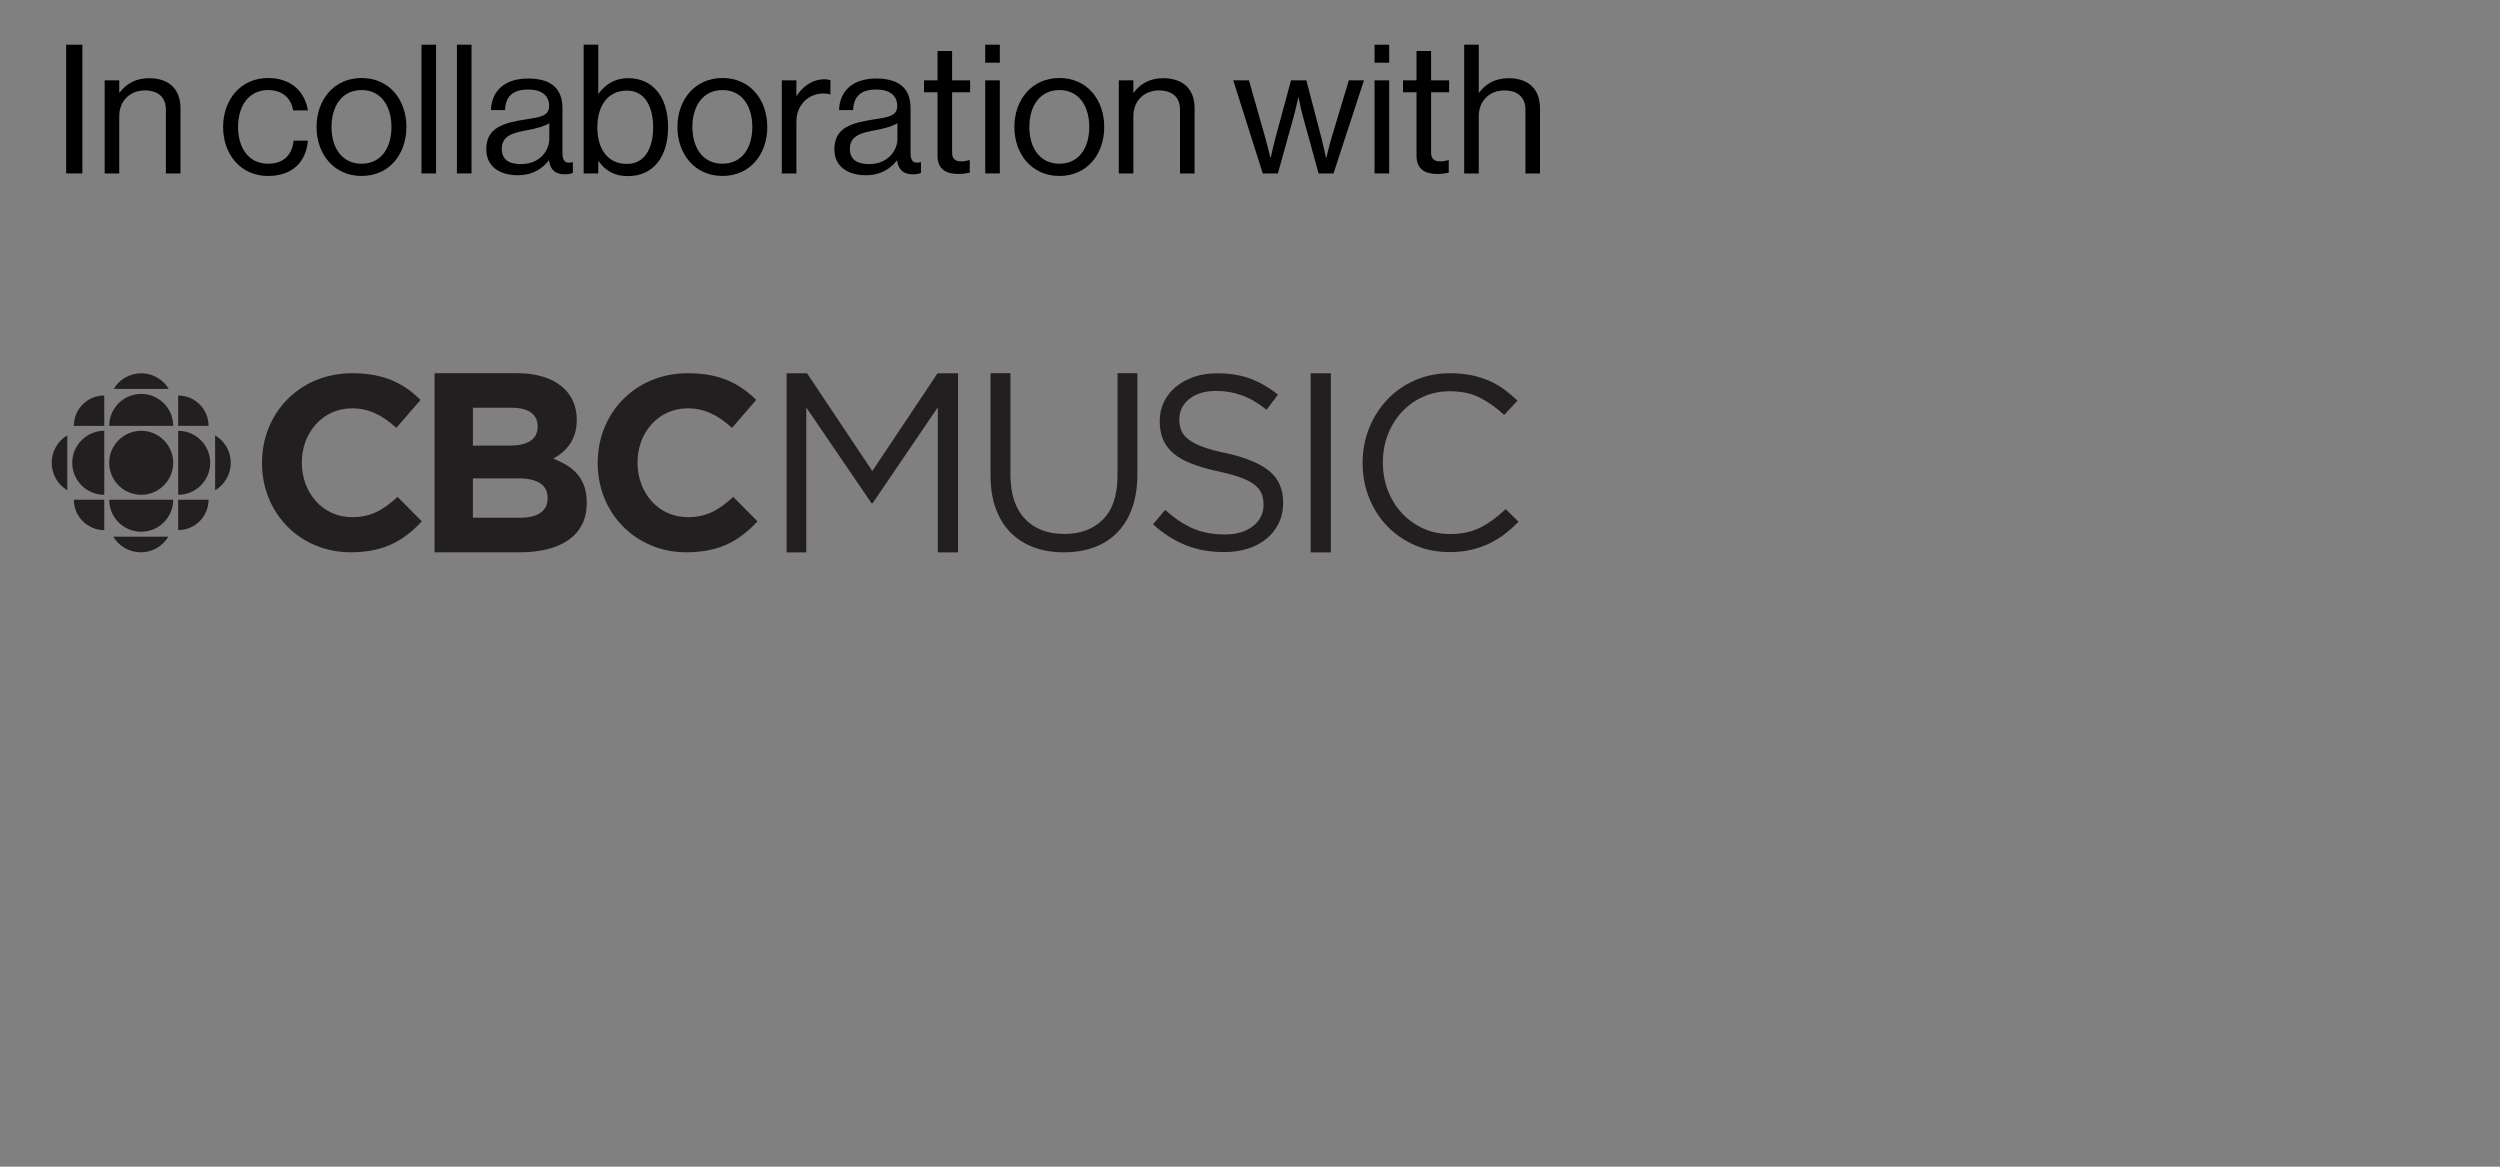 <?xml version="1.0" encoding="UTF-8"?>
<svg id="a" data-name="Layer 1" xmlns="http://www.w3.org/2000/svg" width="150" height="70" xmlns:xlink="http://www.w3.org/1999/xlink" viewBox="0 0 150 70">
  <rect x="0" y="0" width="150" height="70" fill="#808080" stroke="none"/>
  <defs>
    <clipPath id="b">
      <rect x="-4" y="19.5" width="105" height="24" style="fill: none; stroke-width: 0px;"/>
    </clipPath>
  </defs>
  <g style="isolation: isolate;">
    <path d="M3.97,2.682h.972v7.724h-.972V2.682Z" style="stroke-width: 0px;"/>
    <path d="M7.156,5.556h.021c.4-.529.961-.864,1.772-.864,1.167,0,1.879.637,1.879,1.793v3.921h-.875v-3.846c0-.724-.475-1.135-1.264-1.135-.886,0-1.534.627-1.534,1.545v3.436h-.875v-5.585h.875v.735Z" style="stroke-width: 0px;"/>
    <path d="M13.387,7.619c0-1.621,1.037-2.938,2.701-2.938,1.318,0,2.193.756,2.388,1.944h-.886c-.13-.756-.659-1.221-1.502-1.221-1.188,0-1.804.983-1.804,2.215s.616,2.204,1.804,2.204c.908,0,1.448-.519,1.523-1.383h.864c-.119,1.34-.994,2.118-2.388,2.118-1.664,0-2.701-1.318-2.701-2.938Z" style="stroke-width: 0px;"/>
    <path d="M18.993,7.619c0-1.621,1.037-2.938,2.701-2.938,1.675,0,2.69,1.318,2.69,2.938,0,1.62-1.016,2.938-2.69,2.938-1.664,0-2.701-1.318-2.701-2.938ZM23.487,7.619c0-1.231-.605-2.215-1.793-2.215-1.188,0-1.804.983-1.804,2.215s.616,2.204,1.804,2.204c1.188,0,1.793-.972,1.793-2.204Z" style="stroke-width: 0px;"/>
    <path d="M25.289,2.682h.875v7.724h-.875V2.682Z" style="stroke-width: 0px;"/>
    <path d="M27.416,2.682h.875v7.724h-.875V2.682Z" style="stroke-width: 0px;"/>
    <path d="M32.937,9.628h-.011c-.334.432-.907.886-1.858.886-1.059,0-1.891-.497-1.891-1.556,0-1.318,1.037-1.588,2.431-1.804.789-.119,1.34-.194,1.34-.799,0-.626-.454-.983-1.253-.983-.907,0-1.361.389-1.394,1.231h-.843c.033-1.08.746-1.891,2.226-1.891,1.188,0,2.063.443,2.063,1.772v2.657c0,.454.108.703.594.594h.032v.638c-.108.043-.249.086-.475.086-.573,0-.875-.259-.961-.832ZM32.958,8.343v-.951c-.292.184-.8.324-1.275.411-.875.162-1.577.313-1.577,1.134,0,.746.584.908,1.156.908,1.167,0,1.696-.854,1.696-1.502Z" style="stroke-width: 0px;"/>
    <path d="M35.916,9.672h-.021v.734h-.875V2.682h.875v2.938h.021c.421-.573.983-.929,1.793-.929,1.415,0,2.376,1.08,2.376,2.938,0,1.793-.896,2.938-2.409,2.938-.756,0-1.307-.27-1.761-.896ZM39.189,7.641c0-1.253-.508-2.204-1.566-2.204-1.221,0-1.783.994-1.783,2.204,0,1.253.584,2.193,1.772,2.193,1.069,0,1.577-.929,1.577-2.193Z" style="stroke-width: 0px;"/>
    <path d="M40.646,7.619c0-1.621,1.037-2.938,2.701-2.938,1.675,0,2.69,1.318,2.69,2.938,0,1.62-1.016,2.938-2.69,2.938-1.664,0-2.701-1.318-2.701-2.938ZM45.14,7.619c0-1.231-.605-2.215-1.793-2.215-1.188,0-1.804.983-1.804,2.215s.616,2.204,1.804,2.204c1.188,0,1.793-.972,1.793-2.204Z" style="stroke-width: 0px;"/>
    <path d="M47.785,5.75h.021c.335-.54.918-.994,1.664-.994.162,0,.248.021.356.064v.843h-.033c-.129-.043-.216-.054-.389-.054-.864,0-1.621.648-1.621,1.696v3.101h-.875v-5.585h.875v.929Z" style="stroke-width: 0px;"/>
    <path d="M53.823,9.628h-.011c-.334.432-.907.886-1.858.886-1.059,0-1.891-.497-1.891-1.556,0-1.318,1.037-1.588,2.431-1.804.789-.119,1.34-.194,1.34-.799,0-.626-.454-.983-1.253-.983-.907,0-1.361.389-1.394,1.231h-.843c.033-1.08.746-1.891,2.226-1.891,1.188,0,2.063.443,2.063,1.772v2.657c0,.454.108.703.594.594h.032v.638c-.108.043-.249.086-.475.086-.573,0-.875-.259-.961-.832ZM53.845,8.343v-.951c-.292.184-.8.324-1.275.411-.875.162-1.577.313-1.577,1.134,0,.746.584.908,1.156.908,1.167,0,1.696-.854,1.696-1.502Z" style="stroke-width: 0px;"/>
    <path d="M55.442,4.821h.81v-1.761h.875v1.761h1.081v.713h-1.081v3.63c0,.389.206.519.562.519.173,0,.367-.043.464-.076h.032v.756c-.205.043-.443.075-.702.075-.713,0-1.231-.291-1.231-1.08v-3.824h-.81v-.713Z" style="stroke-width: 0px;"/>
    <path d="M59.114,2.682h.875v1.08h-.875v-1.08ZM59.114,4.821h.875v5.585h-.875v-5.585Z" style="stroke-width: 0px;"/>
    <path d="M60.863,7.619c0-1.621,1.037-2.938,2.701-2.938,1.674,0,2.69,1.318,2.69,2.938,0,1.62-1.016,2.938-2.69,2.938-1.664,0-2.701-1.318-2.701-2.938ZM65.357,7.619c0-1.231-.605-2.215-1.793-2.215-1.188,0-1.804.983-1.804,2.215s.616,2.204,1.804,2.204c1.188,0,1.793-.972,1.793-2.204Z" style="stroke-width: 0px;"/>
    <path d="M68.002,5.556h.021c.4-.529.961-.864,1.772-.864,1.167,0,1.88.637,1.88,1.793v3.921h-.875v-3.846c0-.724-.475-1.135-1.264-1.135-.886,0-1.534.627-1.534,1.545v3.436h-.875v-5.585h.875v.735Z" style="stroke-width: 0px;"/>
    <path d="M73.996,4.821h.94l.982,3.446c.13.465.303,1.199.303,1.199h.021s.162-.734.281-1.177l.939-3.468h.919l.907,3.468c.119.454.27,1.177.27,1.177h.022s.173-.734.312-1.199l1.037-3.446h.908l-1.826,5.585h-.896l-.93-3.381c-.129-.464-.27-1.167-.27-1.167h-.021s-.151.703-.281,1.167l-.939,3.381h-.908l-1.771-5.585Z" style="stroke-width: 0px;"/>
    <path d="M82.474,2.682h.876v1.08h-.876v-1.08ZM82.474,4.821h.876v5.585h-.876v-5.585Z" style="stroke-width: 0px;"/>
    <path d="M84.18,4.821h.811v-1.761h.875v1.761h1.08v.713h-1.08v3.63c0,.389.205.519.562.519.173,0,.368-.043.465-.076h.032v.756c-.205.043-.442.075-.702.075-.713,0-1.231-.291-1.231-1.08v-3.824h-.811v-.713Z" style="stroke-width: 0px;"/>
    <path d="M88.727,5.556h.022c.399-.529.961-.864,1.771-.864,1.167,0,1.88.637,1.88,1.793v3.921h-.875v-3.846c0-.724-.476-1.135-1.265-1.135-.886,0-1.534.627-1.534,1.545v3.436h-.875V2.682h.875v2.874Z" style="stroke-width: 0px;"/>
  </g>
  <g style="clip-path: url(#b);">
    <g>
      <path d="M10.392,6.893c0,1.06-.859,1.92-1.92,1.92s-1.92-.859-1.92-1.92c0-1.06.859-1.92,1.92-1.92s1.92.86,1.92,1.92h0Z" style="fill: #fff; stroke-width: 0px;"/>
      <path d="M6.256,8.813c-1.061,0-1.921-.859-1.921-1.919,0-1.06.86-1.921,1.921-1.921v3.84h0Z" style="fill: #fff; stroke-width: 0px;"/>
      <path d="M10.69,10.931l0-1.822,1.823.001c0,1.007-.816,1.821-1.823,1.821" style="fill: #fff; stroke-width: 0px;"/>
      <path d="M6.256,2.854v1.824l-1.825 0c0-1.007.817-1.824,1.825-1.824" style="fill: #fff; stroke-width: 0px;"/>
      <path d="M6.256,10.932v-1.823l-1.825.001c0,1.007.817,1.822,1.825,1.822" style="fill: #fff; stroke-width: 0px;"/>
      <path d="M12.908,8.543l-.001-3.3c.562.335.939.948.939,1.65,0,.701-.377,1.314-.938,1.65" style="fill: #fff; stroke-width: 0px;"/>
      <path d="M6.823,2.459l3.3 0c-.335-.562-.948-.938-1.649-.938-.702,0-1.315.376-1.65.937" style="fill: #fff; stroke-width: 0px;"/>
      <path d="M10.098,11.328l-3.3-.001c.335.562.948.938,1.65.938.702,0,1.315-.376,1.65-.938" style="fill: #fff; stroke-width: 0px;"/>
      <path d="M10.392,9.11c0,1.061-.859,1.92-1.919,1.92-1.061,0-1.921-.859-1.921-1.92h3.84Z" style="fill: #fff; stroke-width: 0px;"/>
      <path d="M10.69,8.813c1.06,0,1.921-.859,1.921-1.919,0-1.06-.86-1.921-1.921-1.921v3.84h0Z" style="fill: #fff; stroke-width: 0px;"/>
      <path d="M10.392,4.68c0-1.06-.859-1.92-1.919-1.92-1.061,0-1.921.86-1.921,1.92h3.84Z" style="fill: #fff; stroke-width: 0px;"/>
      <path d="M4.038,8.543l.001-3.3c-.562.335-.938.948-.938,1.65,0,.701.376,1.314.937,1.65" style="fill: #fff; stroke-width: 0px;"/>
      <path d="M12.513,4.679l-1.823-.001-0-1.822c1.007,0,1.823.816,1.823,1.823" style="fill: #fff; stroke-width: 0px;"/>
      <path d="M21.048,12.263c-3.057,0-5.328-2.359-5.328-5.342v-.03c0-2.953,2.226-5.372,5.417-5.372,1.959,0,3.131.653,4.096,1.603l-1.454,1.677c-.801-.727-1.618-1.172-2.656-1.172-1.751,0-3.013,1.455-3.013,3.235v.03c0,1.781,1.232,3.265,3.013,3.265,1.187,0,1.914-.475,2.731-1.217l1.454,1.469c-1.069,1.143-2.256,1.855-4.259,1.855h0Z" style="fill: #fff; stroke-width: 0px;"/>
      <path d="M32.856,8.994c0-.722-.537-1.167-1.75-1.167h-2.732v2.364h2.809c1.044,0,1.673-.369,1.673-1.167v-.031h0ZM32.258,4.695c0-.706-.553-1.105-1.55-1.105h-2.333v2.272h2.18c1.044,0,1.704-.338,1.704-1.136v-.031h0ZM31.183,12.263h-5.111V1.518h4.989c2.195,0,3.546,1.09,3.546,2.778v.031c0,1.213-.645,1.888-1.412,2.318,1.243.476,2.011,1.197,2.011,2.64v.031c0,1.965-1.596,2.947-4.021,2.947h0Z" style="fill: #fff; stroke-width: 0px;"/>
      <path d="M41.189,12.263c-3.057,0-5.328-2.359-5.328-5.342v-.03c0-2.953,2.226-5.372,5.417-5.372,1.959,0,3.131.653,4.096,1.603l-1.454,1.677c-.801-.727-1.618-1.172-2.656-1.172-1.751,0-3.013,1.455-3.013,3.235v.03c0,1.781,1.232,3.265,3.013,3.265,1.187,0,1.914-.475,2.731-1.217l1.454,1.469c-1.068,1.143-2.256,1.855-4.259,1.855h0Z" style="fill: #fff; stroke-width: 0px;"/>
      <polygon points="47.196 1.522 48.424 1.522 52.339 7.387 56.254 1.522 57.483 1.522 57.483 12.27 56.27 12.27 56.27 3.564 52.355 9.322 52.293 9.322 48.378 3.58 48.378 12.27 47.196 12.27 47.196 1.522 47.196 1.522" style="fill: #fff; stroke-width: 0px;"/>
      <path d="M63.83,12.265c-.655,0-1.252-.098-1.791-.295-.539-.196-1.002-.488-1.39-.876-.388-.388-.687-.869-.899-1.443-.211-.574-.317-1.234-.317-1.98V1.52h1.194v6.075c0,1.149.285,2.031.854,2.645.569.615,1.363.922,2.381.922.977,0,1.753-.292,2.327-.877.574-.584.861-1.456.861-2.614V1.52h1.194v6.06c0,.776-.106,1.456-.318,2.04-.211.584-.511,1.073-.899,1.466-.388.393-.851.687-1.39.884-.539.197-1.141.295-1.806.295h0Z" style="fill: #fff; stroke-width: 0px;"/>
      <path d="M73.442,12.25c-.834,0-1.597-.137-2.287-.41-.691-.273-1.349-.693-1.974-1.259l.73-.864c.546.497,1.097.867,1.654,1.11.556.244,1.197.366,1.922.366.706,0,1.269-.166,1.691-.499.422-.332.634-.757.634-1.274v-.03c0-.238-.04-.454-.12-.648-.08-.194-.219-.37-.418-.529-.199-.159-.476-.303-.829-.432-.353-.129-.804-.254-1.352-.373-.597-.129-1.118-.278-1.561-.447-.443-.169-.809-.372-1.098-.611-.289-.238-.503-.516-.642-.835-.139-.318-.209-.69-.209-1.118v-.03c0-.407.084-.784.253-1.133.169-.347.407-.648.715-.901.308-.253.671-.452,1.088-.596.417-.144.874-.216,1.371-.216.765,0,1.433.107,2.004.321.571.214,1.125.534,1.662.961l-.685.909c-.487-.397-.976-.685-1.468-.864-.492-.179-1.006-.268-1.542-.268-.686,0-1.227.162-1.624.484-.398.323-.596.723-.596,1.2v.03c0,.248.039.469.119.663.079.194.224.373.432.537.209.164.497.313.864.447.367.134.839.261,1.416.38,1.162.258,2.019.616,2.571,1.073.551.457.827,1.083.827,1.878v.029c0,.448-.088.852-.265,1.215-.177.363-.42.673-.731.931-.31.258-.684.457-1.121.596-.438.139-.914.209-1.431.209h0Z" style="fill: #fff; stroke-width: 0px;"/>
      <polygon points="78.638 1.522 79.851 1.522 79.851 12.27 78.638 12.27 78.638 1.522 78.638 1.522" style="fill: #fff; stroke-width: 0px;"/>
      <path d="M86.961,12.25c-.751,0-1.443-.139-2.076-.415-.632-.277-1.181-.654-1.645-1.134-.465-.479-.827-1.045-1.09-1.697-.262-.652-.393-1.349-.393-2.09v-.029c0-.731.131-1.423.393-2.075.262-.652.625-1.223,1.09-1.712.464-.489,1.018-.875,1.66-1.156.642-.282,1.344-.422,2.105-.422.474,0,.901.04,1.282.119.38.079.734.19,1.06.333.326.143.627.316.904.519.277.203.544.428.801.674l-.801.86c-.444-.415-.921-.756-1.43-1.023-.509-.267-1.119-.4-1.831-.4-.573,0-1.104.109-1.593.326-.489.217-.914.519-1.275.904-.361.385-.642.837-.845,1.356-.203.519-.304,1.075-.304,1.668v.03c0,.603.101,1.163.304,1.682.202.519.484.971.845,1.356.361.385.786.689,1.275.912.489.222,1.02.334,1.593.334.712,0,1.324-.131,1.838-.393.514-.262,1.018-.63,1.512-1.105l.771.756c-.267.277-.546.526-.837.748-.292.223-.606.412-.941.571-.336.158-.697.281-1.082.371-.385.089-.815.133-1.289.133h0Z" style="fill: #fff; stroke-width: 0px;"/>
      <path d="M10.392,27.768c0,1.06-.859,1.92-1.92,1.92s-1.92-.86-1.92-1.92.859-1.92,1.92-1.92,1.92.859,1.92,1.92h0Z" style="fill: #231f20; stroke-width: 0px;"/>
      <path d="M6.256,29.688c-1.061,0-1.921-.859-1.921-1.92s.86-1.921,1.921-1.921v3.84h0Z" style="fill: #231f20; stroke-width: 0px;"/>
      <path d="M10.69,31.806l0-1.822,1.823.001c0,1.007-.816,1.821-1.823,1.821" style="fill: #231f20; stroke-width: 0px;"/>
      <path d="M6.256,23.728v1.824l-1.825 0c0-1.007.817-1.824,1.825-1.824" style="fill: #231f20; stroke-width: 0px;"/>
      <path d="M6.256,31.807v-1.823l-1.825.001c0,1.007.817,1.822,1.825,1.822" style="fill: #231f20; stroke-width: 0px;"/>
      <path d="M12.908,29.418l-.001-3.299c.562.334.939.948.939,1.649,0,.702-.377,1.314-.938,1.65" style="fill: #231f20; stroke-width: 0px;"/>
      <path d="M6.823,23.334l3.3.001c-.335-.562-.948-.938-1.649-.938-.702,0-1.315.376-1.65.937" style="fill: #231f20; stroke-width: 0px;"/>
      <path d="M10.098,32.202l-3.3-.001c.335.562.948.938,1.65.938.702,0,1.315-.376,1.65-.938" style="fill: #231f20; stroke-width: 0px;"/>
      <path d="M10.392,29.985c0,1.061-.859,1.92-1.919,1.92-1.061,0-1.921-.859-1.921-1.92h3.84Z" style="fill: #231f20; stroke-width: 0px;"/>
      <path d="M10.69,29.688c1.06,0,1.921-.859,1.921-1.92s-.86-1.921-1.921-1.921v3.84h0Z" style="fill: #231f20; stroke-width: 0px;"/>
      <path d="M10.392,25.554c0-1.06-.859-1.92-1.919-1.92-1.061,0-1.921.859-1.921,1.92h3.84Z" style="fill: #231f20; stroke-width: 0px;"/>
      <path d="M4.038,29.418l.001-3.299c-.562.334-.938.948-.938,1.649,0,.702.376,1.314.937,1.65" style="fill: #231f20; stroke-width: 0px;"/>
      <path d="M12.513,25.553l-1.823-.001-0-1.822c1.007,0,1.823.816,1.823,1.823" style="fill: #231f20; stroke-width: 0px;"/>
      <path d="M21.048,33.138c-3.057,0-5.328-2.36-5.328-5.343v-.03c0-2.953,2.226-5.372,5.417-5.372,1.959,0,3.131.653,4.096,1.602l-1.454,1.677c-.801-.727-1.618-1.172-2.656-1.172-1.751,0-3.013,1.454-3.013,3.235v.03c0,1.781,1.232,3.265,3.013,3.265,1.187,0,1.914-.475,2.731-1.217l1.454,1.469c-1.069,1.142-2.256,1.855-4.259,1.855h0Z" style="fill: #231f20; stroke-width: 0px;"/>
      <path d="M32.856,29.868c0-.721-.537-1.166-1.75-1.166h-2.732v2.364h2.809c1.044,0,1.673-.369,1.673-1.167v-.031h0ZM32.258,25.57c0-.706-.553-1.105-1.55-1.105h-2.333v2.272h2.18c1.044,0,1.704-.338,1.704-1.136v-.031h0ZM31.183,33.138h-5.111v-10.745h4.989c2.195,0,3.546,1.09,3.546,2.778v.031c0,1.212-.645,1.888-1.412,2.318,1.243.476,2.011,1.197,2.011,2.64v.031c0,1.965-1.596,2.947-4.021,2.947h0Z" style="fill: #231f20; stroke-width: 0px;"/>
      <path d="M41.189,33.138c-3.057,0-5.328-2.36-5.328-5.343v-.03c0-2.953,2.226-5.372,5.417-5.372,1.959,0,3.131.653,4.096,1.602l-1.454,1.677c-.801-.727-1.618-1.172-2.656-1.172-1.751,0-3.013,1.454-3.013,3.235v.03c0,1.781,1.232,3.265,3.013,3.265,1.187,0,1.914-.475,2.731-1.217l1.454,1.469c-1.068,1.142-2.256,1.855-4.259,1.855h0Z" style="fill: #231f20; stroke-width: 0px;"/>
      <polygon points="47.196 22.397 48.424 22.397 52.339 28.262 56.254 22.397 57.483 22.397 57.483 33.144 56.27 33.144 56.27 24.439 52.355 30.196 52.293 30.196 48.378 24.454 48.378 33.144 47.196 33.144 47.196 22.397 47.196 22.397" style="fill: #231f20; stroke-width: 0px;"/>
      <path d="M63.83,33.14c-.655,0-1.252-.098-1.791-.295-.539-.196-1.002-.489-1.39-.876-.388-.388-.687-.869-.899-1.444-.211-.574-.317-1.234-.317-1.98v-6.151h1.194v6.075c0,1.149.285,2.03.854,2.645.569.615,1.363.922,2.381.922.977,0,1.753-.292,2.327-.877.574-.584.861-1.456.861-2.614v-6.151h1.194v6.06c0,.776-.106,1.456-.318,2.041-.211.584-.511,1.073-.899,1.466-.388.393-.851.688-1.39.884-.539.197-1.141.295-1.806.295h0Z" style="fill: #231f20; stroke-width: 0px;"/>
      <path d="M73.442,33.125c-.834,0-1.597-.137-2.287-.41-.691-.273-1.349-.693-1.974-1.259l.73-.864c.546.497,1.097.867,1.654,1.11.556.244,1.197.365,1.922.365.706,0,1.269-.166,1.691-.499.422-.333.634-.757.634-1.274v-.03c0-.239-.04-.454-.12-.648-.08-.194-.219-.37-.418-.529-.199-.159-.476-.303-.829-.432-.353-.129-.804-.253-1.352-.372-.597-.129-1.118-.278-1.561-.447-.443-.169-.809-.373-1.098-.611-.289-.239-.503-.517-.642-.834-.139-.318-.209-.691-.209-1.118v-.03c0-.407.084-.785.253-1.133.169-.347.407-.648.715-.901.308-.254.671-.452,1.088-.596.417-.144.874-.216,1.371-.216.765,0,1.433.107,2.004.32.571.214,1.125.534,1.662.961l-.685.909c-.487-.397-.976-.685-1.468-.864-.492-.179-1.006-.268-1.542-.268-.686,0-1.227.162-1.624.484-.398.323-.596.723-.596,1.2v.03c0,.249.039.47.119.663.079.194.224.372.432.536.209.164.497.313.864.447.367.134.839.261,1.416.38,1.162.259,2.019.616,2.571,1.073.551.457.827,1.083.827,1.878v.03c0,.447-.088.852-.265,1.214-.177.362-.42.673-.731.931-.31.259-.684.457-1.121.596-.438.139-.914.209-1.431.209h0Z" style="fill: #231f20; stroke-width: 0px;"/>
      <polygon points="78.638 22.397 79.851 22.397 79.851 33.144 78.638 33.144 78.638 22.397 78.638 22.397" style="fill: #231f20; stroke-width: 0px;"/>
      <path d="M86.961,33.125c-.751,0-1.443-.139-2.076-.415-.632-.277-1.181-.655-1.645-1.134-.465-.479-.827-1.045-1.09-1.697-.262-.652-.393-1.349-.393-2.09v-.03c0-.731.131-1.423.393-2.075.262-.652.625-1.223,1.09-1.712.464-.489,1.018-.875,1.66-1.156.642-.281,1.344-.422,2.105-.422.474,0,.901.039,1.282.119.38.079.734.19,1.06.333.326.143.627.317.904.519.277.203.544.427.801.674l-.801.859c-.444-.415-.921-.756-1.43-1.022-.509-.267-1.119-.4-1.831-.4-.573,0-1.104.109-1.593.326-.489.217-.914.519-1.275.904-.361.386-.642.838-.845,1.356-.203.519-.304,1.075-.304,1.668v.029c0,.603.101,1.164.304,1.682.202.519.484.971.845,1.356.361.385.786.689,1.275.912.489.222,1.02.333,1.593.333.712,0,1.324-.131,1.838-.393.514-.262,1.018-.63,1.512-1.104l.771.756c-.267.277-.546.526-.837.749-.292.222-.606.412-.941.571-.336.158-.697.282-1.082.371-.385.089-.815.134-1.289.134h0Z" style="fill: #231f20; stroke-width: 0px;"/>
    </g>
  </g>
</svg>